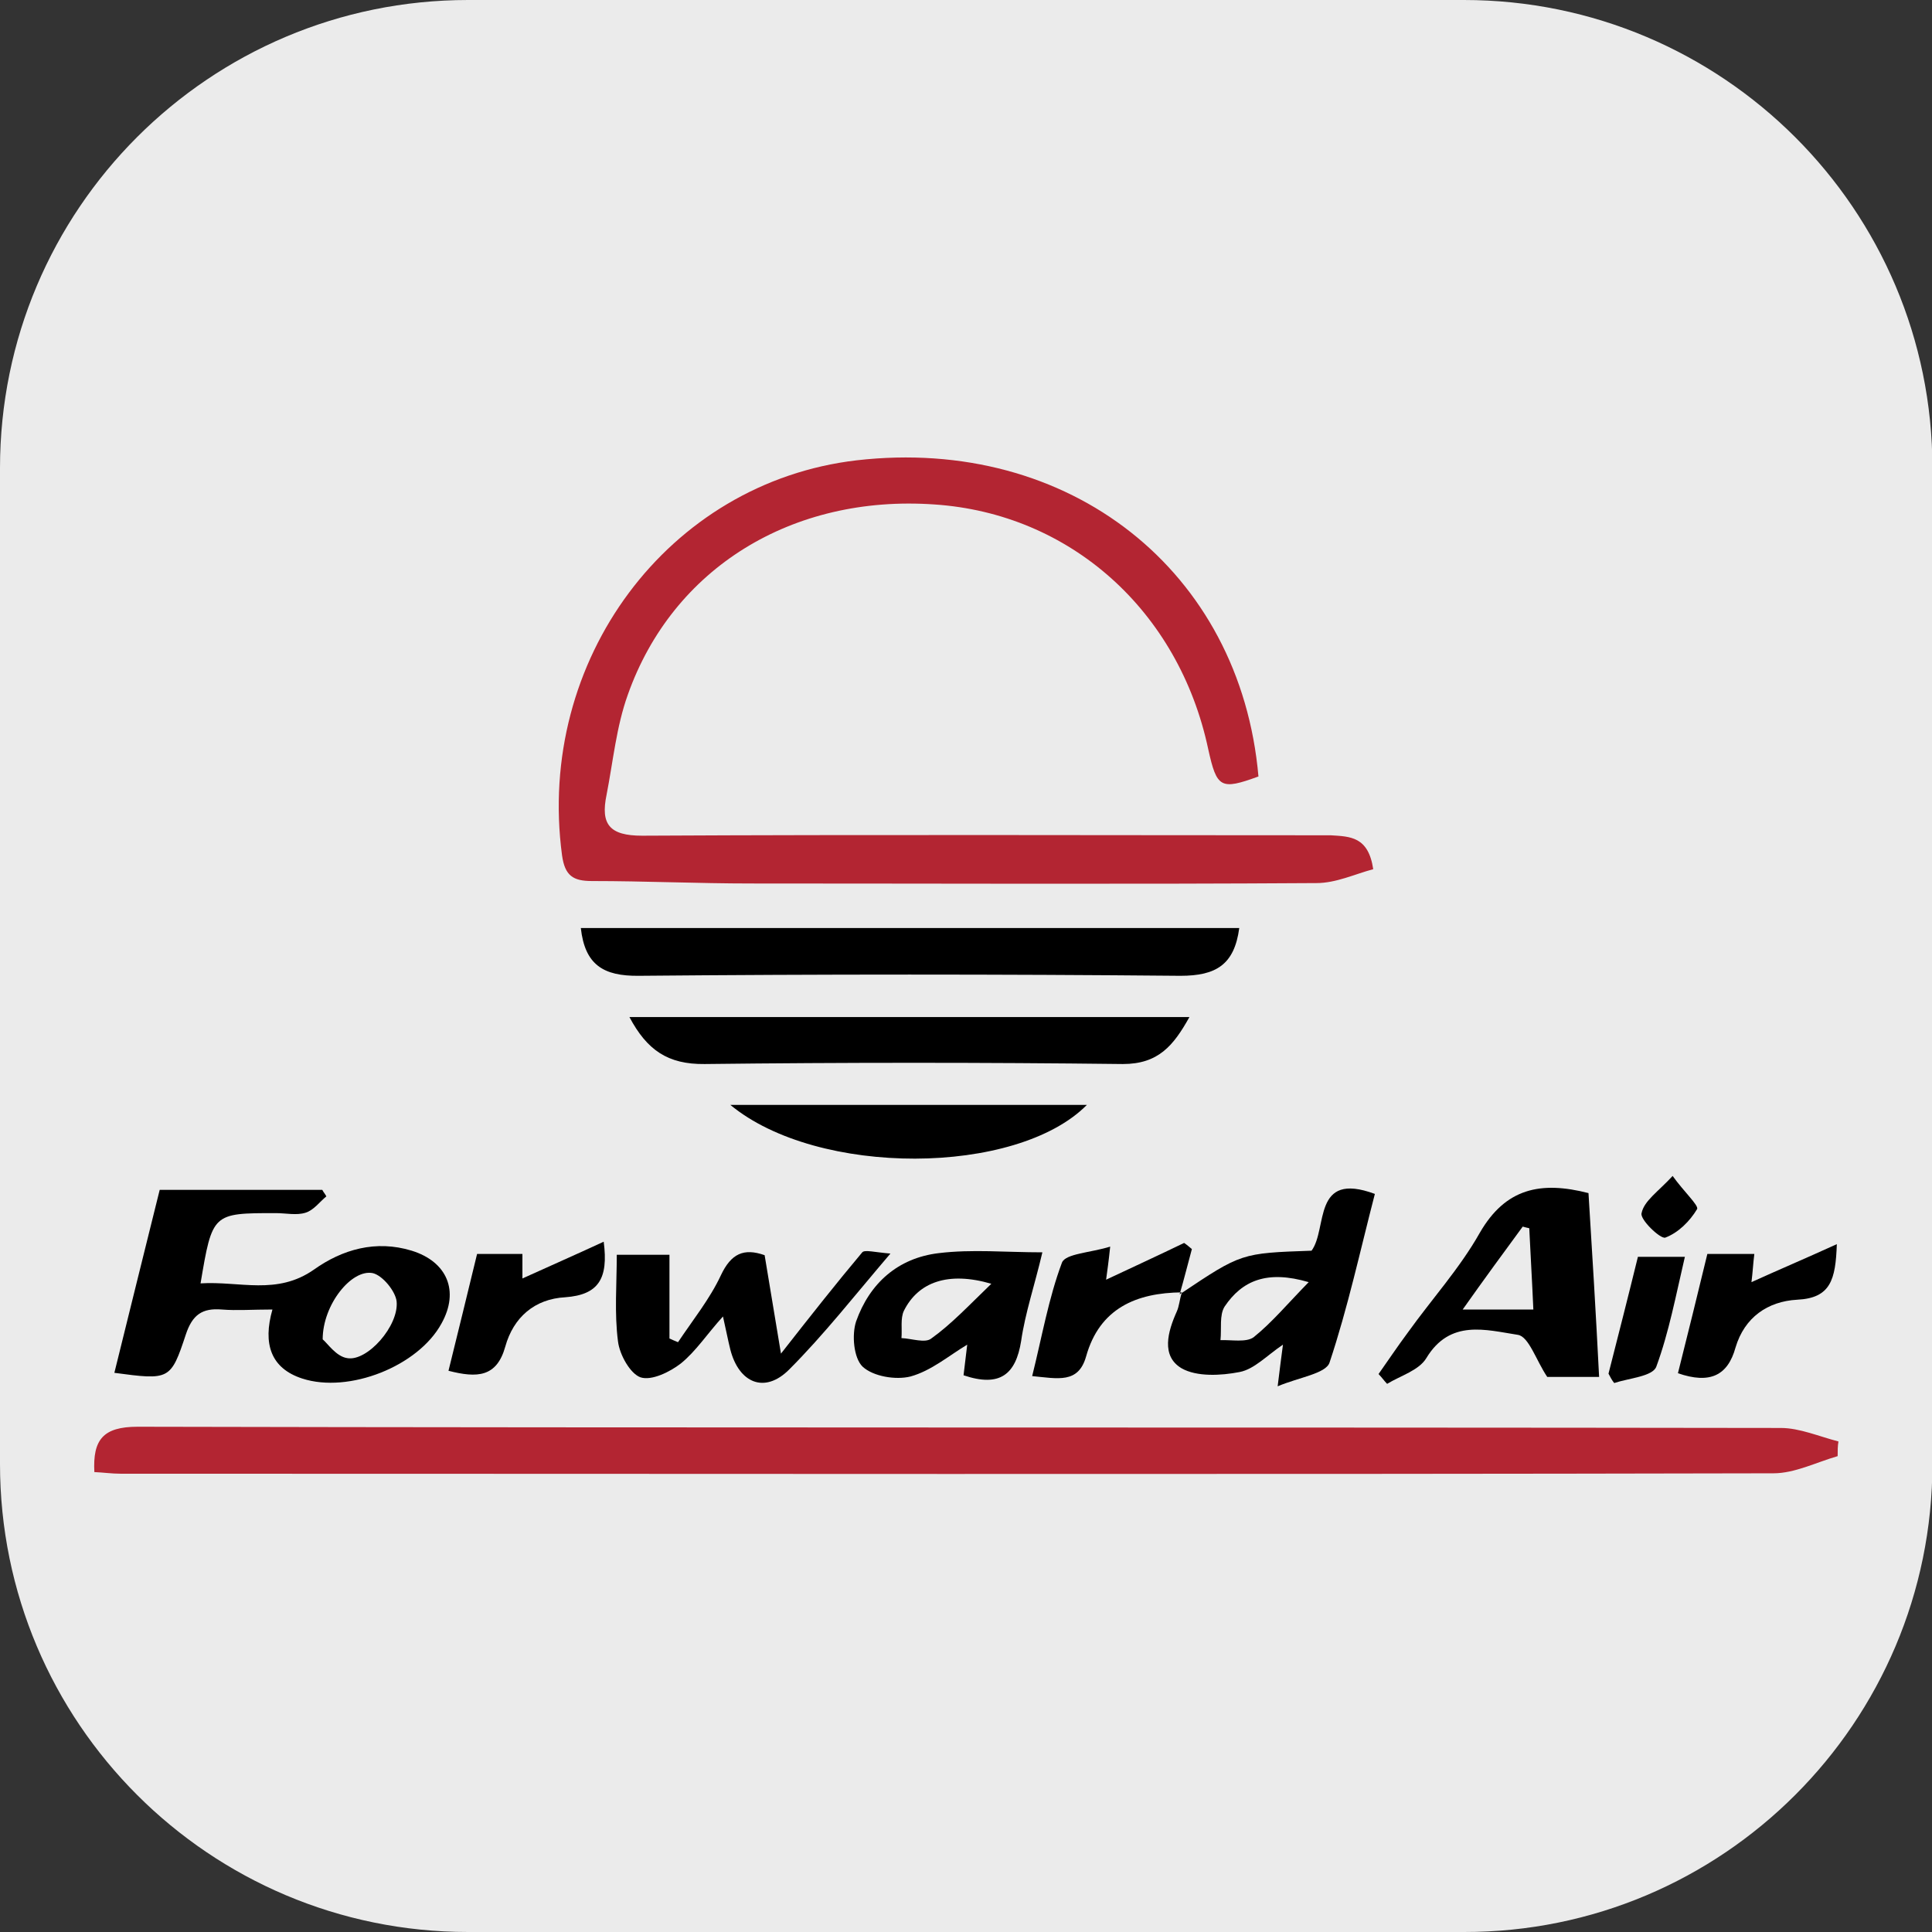 <?xml version="1.0" encoding="utf-8"?>
<!-- Generator: Adobe Illustrator 23.0.4, SVG Export Plug-In . SVG Version: 6.00 Build 0)  -->
<svg version="1.1" id="Capa_1" xmlns="http://www.w3.org/2000/svg" xmlns:xlink="http://www.w3.org/1999/xlink" x="0px" y="0px"
	 viewBox="0 0 473 473" style="enable-background:new 0 0 473 473;" xml:space="preserve">
<rect x="0" y="0" width="473" height="473" fill="#333333" stroke="none"/>
<style type="text/css">
	.st0{fill:#EBEBEB;}
	.st1{fill:#B32532;}
</style>
<g>
	<path class="st0" d="M473.1,358.4V114.6C473.1,51.3,421.7,0,358.4,0H114.6C51.3,0,0,51.3,0,114.6v243.8C0,421.7,51.3,473,114.6,473
		h243.8C421.7,473.1,473.1,421.7,473.1,358.4z"/>
	<g>
		<g>
			<path class="st1" d="M336.2,212.8c-4.5,1.2-9.1,3.4-13.9,3.4c-46.2,0.3-92.2,0.1-138.4,0.1c-13,0-26-0.6-39-0.6
				c-4.6,0-6.6-1.3-7.3-6.3c-6.4-47.8,26-91.3,72.1-96.7c52.2-6,94,27.1,98.4,77.4c-9.3,3.4-10.2,2.8-12.3-6.7
				c-7.2-33.9-33.8-57.7-67.1-59.9c-34.7-2.4-64,15.5-75,46.6c-2.8,7.8-3.6,16.3-5.2,24.5c-1.5,7.2,0.7,10,8.7,10
				c56.2-0.3,112.4-0.1,168.6-0.1C330.6,204.8,335,204.8,336.2,212.8z"/>
			<g>
				<path d="M303.4,227.2c-1.2,9-5.7,11.7-14.4,11.7c-44.2-0.4-88.4-0.4-132.6,0c-8.7,0.1-13.2-2.7-14.2-11.7
					C196,227.2,249.5,227.2,303.4,227.2z"/>
				<path d="M291.2,249c-3.9,7-7.6,11.5-16.3,11.5c-34.1-0.4-68.3-0.4-102.4,0c-9,0.1-14.1-3.4-18.4-11.5
					C200.1,249,245.2,249,291.2,249z"/>
				<path d="M178.8,270.5c29.9,0,58.5,0,87.3,0C248.9,287.9,200.2,288.2,178.8,270.5z"/>
			</g>
		</g>
		<g>
			<path class="st1" d="M449.9,356.5c-5.2,1.5-10.5,4.2-15.7,4.2c-134.8,0.3-269.8,0.1-404.7,0.1c-2.1,0-4.2-0.3-6.4-0.4
				c-0.4-7.9,2.1-11.1,10.6-11.1c134.1,0.3,268.2,0.1,402.3,0.3c4.6,0,9.4,2.1,14.1,3.3C449.9,354,449.9,355.3,449.9,356.5z"/>
			<g>
				<path d="M66.7,320.6c-4.9,0-8.7,0.3-12.4,0c-4.8-0.4-7.2,1.3-8.8,6.1c-3.7,11.2-4,11.2-17.5,9.4c3.7-14.9,7.3-29.6,11.1-44.8
					c13.5,0,26.6,0,39.8,0c0.3,0.6,0.7,1,1,1.6c-1.6,1.3-3.1,3.4-5.1,4c-2.2,0.7-4.8,0.1-7.3,0.1c-15.5,0-15.5,0-18.4,17.2
					c9.6-0.6,18.7,3,27.8-3.4c6.9-4.9,15.1-7.3,23.9-4.6c8.7,2.7,11.7,9.9,7.3,17.8c-5.7,10.5-22.7,17.2-34.1,13.5
					C66.3,335,64.3,329,66.7,320.6z M79,327.9c1.2,1,3.3,4.2,6,4.6c4.9,0.9,12.7-7.9,12.1-13.9c-0.3-2.5-3.4-6.3-5.8-6.9
					C86.1,310.6,79,319.4,79,327.9z"/>
				<path d="M391.5,337.1c-5.5,0-9.7,0-12.7,0c-2.7-4-4.5-9.9-7.2-10.3c-7.8-1.2-16.6-3.9-22.4,5.7c-1.8,3-6.3,4.3-9.6,6.3
					c-0.7-0.7-1.3-1.6-2.1-2.4c2.4-3.4,4.6-6.7,7.2-10.2c5.8-8.1,12.7-15.7,17.6-24.4c6.3-10.9,14.9-12.7,26.6-9.7
					C389.8,306.6,390.7,321.2,391.5,337.1z M358.1,320.6c6.7,0,11.8,0,17.3,0c-0.3-7-0.7-13.5-1-19.9c-0.6-0.1-1.2-0.3-1.6-0.4
					C368.1,306.7,363.4,313.1,358.1,320.6z"/>
				<path d="M289.1,316.7c14.8-9.9,14.8-9.9,32-10.5c4-5.4,0.1-19.6,15.5-13.9c-3.6,13.9-6.6,27.8-11.1,41.3
					c-0.9,2.7-7.5,3.6-12.7,5.8c0.6-4.9,0.9-7.2,1.3-10.2c-4,2.7-7,6-10.6,6.7c-4.6,0.9-10.5,1.2-14.2-0.9c-5.1-3-3.4-9-1.2-13.9
					c0.6-1.3,0.7-3,1.2-4.5L289.1,316.7z M320.4,313.9c-10.2-3-16.3-0.4-20.6,6c-1.3,2.1-0.7,5.4-1,8.2c2.7-0.1,6.3,0.6,8.1-0.7
					C311.4,323.8,315.3,319.1,320.4,313.9z"/>
				<path d="M187.2,307.3c1.2,7.2,2.4,14.5,4,24.1c7.6-9.7,13.6-17.3,19.9-24.8c0.6-0.7,3.1,0,6.9,0.3
					c-8.8,10.3-16.3,19.9-24.8,28.4c-6,6-12.3,3.3-14.4-4.9c-0.6-2.4-1-4.6-1.8-8.1c-3.9,4.3-6.6,8.5-10.3,11.5
					c-2.7,2.1-7.2,4.3-9.9,3.4c-2.5-0.9-5.1-5.5-5.5-8.8c-0.9-6.9-0.3-13.9-0.3-21.2c4.5,0,8.2,0,12.9,0c0,6.7,0,13.6,0,20.5
					c0.7,0.3,1.3,0.6,2.1,0.9c3.6-5.4,7.8-10.6,10.5-16.4C179,306.9,182.1,305.5,187.2,307.3z"/>
				<path d="M255.2,306.6c-1.9,8.1-4.2,14.8-5.2,21.7c-1.3,8.2-5.2,11.4-14.1,8.4c0.3-2.4,0.6-5.1,0.9-7.5
					c-4.5,2.7-8.8,6.4-13.9,7.8c-3.6,0.9-9.1,0-11.7-2.4c-2.2-2.1-2.7-7.8-1.6-11.1c3.3-9.3,10.2-15.5,20.2-16.7
					C238,305.8,246.1,306.6,255.2,306.6z M242.7,314.3c-10.6-3.1-17.9-0.4-21.4,6.6c-0.9,1.9-0.4,4.5-0.6,6.7
					c2.5,0.1,5.8,1.3,7.3,0.1C232.9,324.2,237.1,319.7,242.7,314.3z"/>
				<path d="M418,307c4,0,7.6,0,11.5,0c-0.3,2.4-0.4,4.6-0.7,6.9c6.6-3,13-5.7,20.9-9.3c-0.3,8.7-1.5,13.2-9.7,13.6
					c-7.2,0.4-12.9,4.3-15.1,11.7c-1.9,6.9-6.3,9-14.1,6.3C413.2,326.7,415.6,316.9,418,307z"/>
				<path d="M289.4,316.4c-11.2,0.1-20.2,3.9-23.5,15.7c-1.9,6.7-6.9,5.4-13.2,4.8c2.4-9.6,4-19,7.3-27.8c0.9-2.2,7-2.4,11.8-3.9
					c-0.4,3.9-0.7,5.8-1,8.1c6.6-3.1,12.9-6,19.1-9c0.6,0.4,1.3,1,1.9,1.5c-1,3.7-1.9,7.3-3,11.1
					C289.1,316.7,289.4,316.4,289.4,316.4z"/>
				<path d="M109.8,335.6c2.4-9.6,4.6-18.8,7-28.6c3.7,0,7.2,0,11.1,0c0,1.9,0,4.2,0,6c6.6-3,13-5.8,19.9-9c1.2,9.1-1.3,13-9.4,13.6
					c-7.5,0.4-12.7,4.9-14.7,12.1C121.6,337.2,116.8,337.4,109.8,335.6z"/>
				<path d="M393.8,336.3c2.4-9.4,4.8-18.8,7.2-28.6c3.6,0,7,0,11.5,0c-2.2,9.4-3.9,18.5-7,26.9c-0.9,2.4-6.7,2.8-10.3,4
					C394.7,338,394.2,337.1,393.8,336.3z"/>
				<path d="M409.5,287.9c2.8,3.9,6.4,7.2,6,8.1c-1.8,3-4.6,5.8-7.8,7c-1.2,0.4-6.3-4.5-5.8-6C402.5,294,405.9,291.8,409.5,287.9z"
					/>
			</g>
		</g>
	</g>
</g>
</svg>
